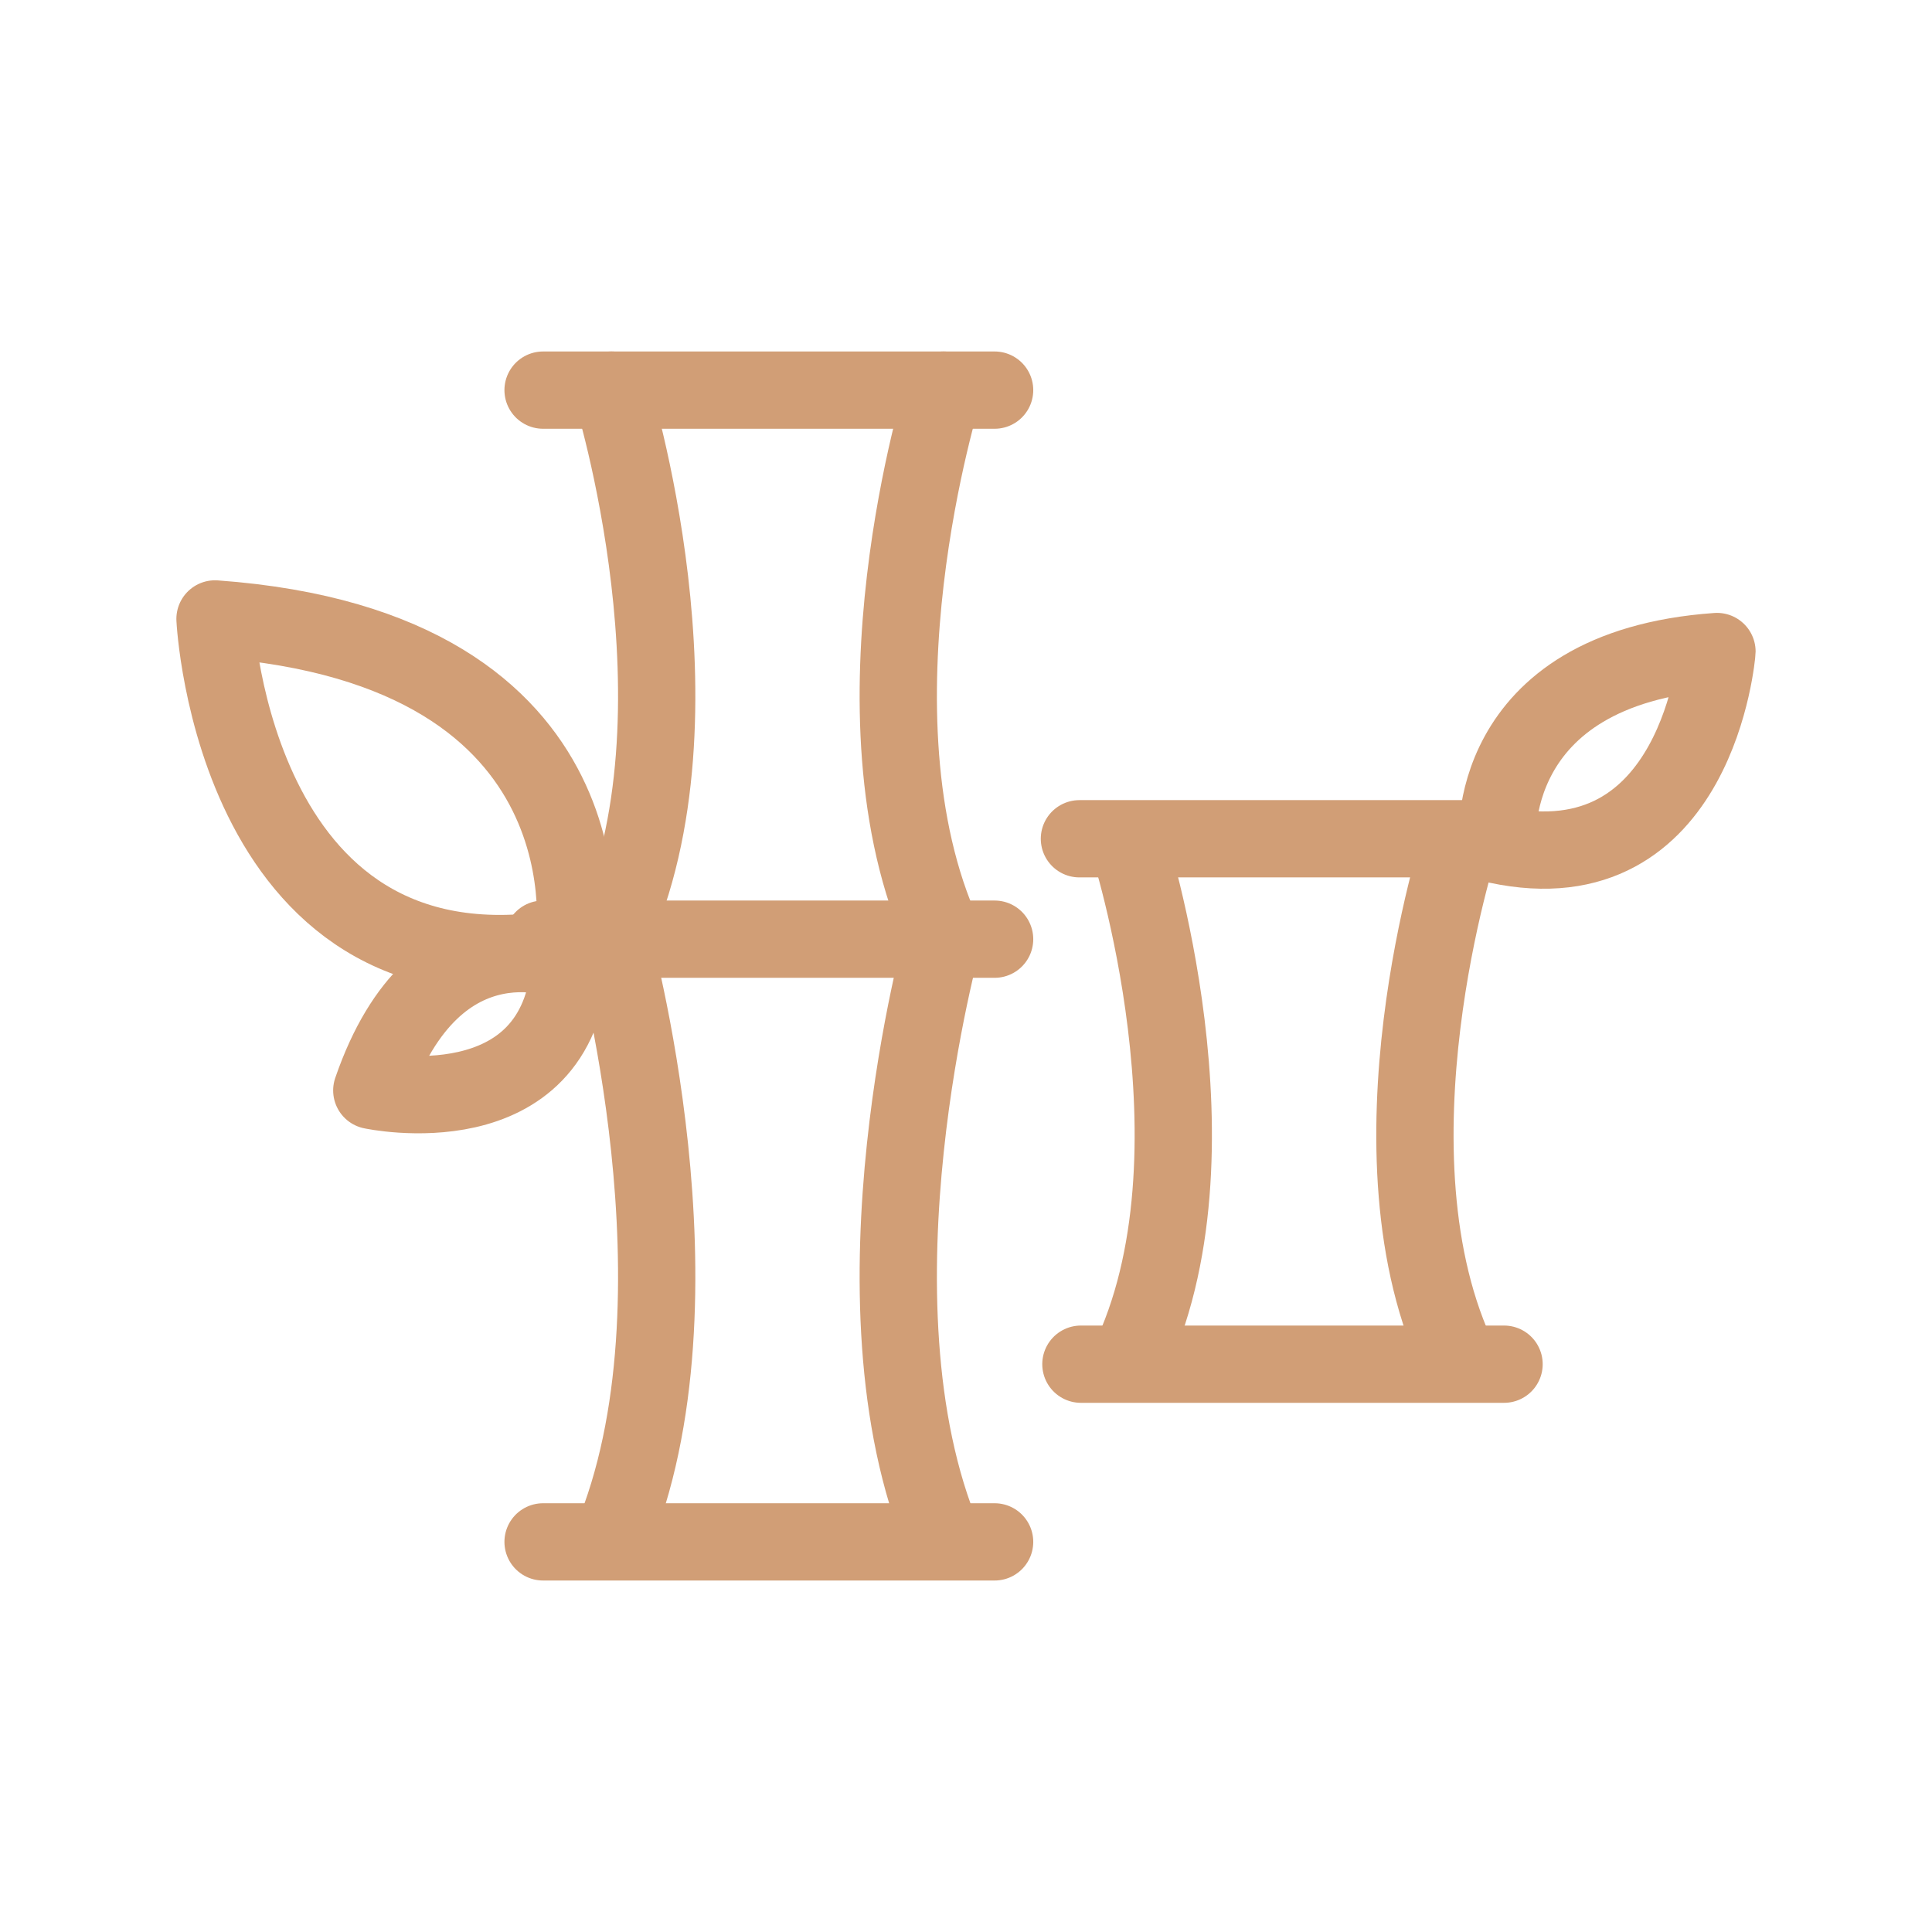 <?xml version="1.0" encoding="UTF-8"?> <svg xmlns="http://www.w3.org/2000/svg" width="200" height="200" viewBox="0 0 200 200" fill="none"><path d="M63.301 40.385C63.301 40.385 73.833 73.932 63.301 96.948C63.301 96.948 73.833 134.473 63.301 159.49" stroke="#D19E76" stroke-width="8" stroke-miterlimit="10" stroke-linecap="round" stroke-linejoin="round"></path><path d="M97.669 40.385C97.669 40.385 87.137 73.932 97.669 96.948C97.669 96.948 87.137 134.473 97.669 159.49" stroke="#D19E76" stroke-width="8" stroke-miterlimit="10" stroke-linecap="round" stroke-linejoin="round"></path><path d="M56.219 97.223H102.962" stroke="#D19E76" stroke-width="8" stroke-miterlimit="10" stroke-linecap="round" stroke-linejoin="round"></path><path d="M56.219 159.615H102.962" stroke="#D19E76" stroke-width="8" stroke-miterlimit="10" stroke-linecap="round" stroke-linejoin="round"></path><path d="M116.777 87.124C116.777 87.124 127.309 119.507 116.777 141.096" stroke="#D19E76" stroke-width="8" stroke-miterlimit="10" stroke-linecap="round" stroke-linejoin="round"></path><path d="M151.154 87.124C151.154 87.124 140.622 119.507 151.154 141.096" stroke="#D19E76" stroke-width="8" stroke-miterlimit="10" stroke-linecap="round" stroke-linejoin="round"></path><path d="M111.742 86.829H155.547" stroke="#D19E76" stroke-width="8" stroke-miterlimit="10" stroke-linecap="round" stroke-linejoin="round"></path><path d="M111.895 141.22H155.699" stroke="#D19E76" stroke-width="8" stroke-miterlimit="10" stroke-linecap="round" stroke-linejoin="round"></path><path d="M155 87.459C155 87.459 153.349 69.172 177.74 67.446C177.74 67.496 175.789 91.912 155 87.459Z" stroke="#D19E76" stroke-width="8" stroke-miterlimit="10" stroke-linecap="round" stroke-linejoin="round"></path><path d="M59.408 97.92C59.408 97.92 64.411 67.124 22.258 64.072C22.258 64.072 24.209 104.849 59.408 97.92Z" stroke="#D19E76" stroke-width="8" stroke-miterlimit="10" stroke-linecap="round" stroke-linejoin="round"></path><path d="M59.027 99.647C59.027 99.647 45.168 93.468 38.488 112.881C38.488 112.881 57.876 117.059 59.027 99.647Z" stroke="#D19E76" stroke-width="8" stroke-miterlimit="10" stroke-linecap="round" stroke-linejoin="round"></path><path d="M56.219 40.385H102.962" stroke="#D19E76" stroke-width="8" stroke-miterlimit="10" stroke-linecap="round" stroke-linejoin="round"></path></svg> 
